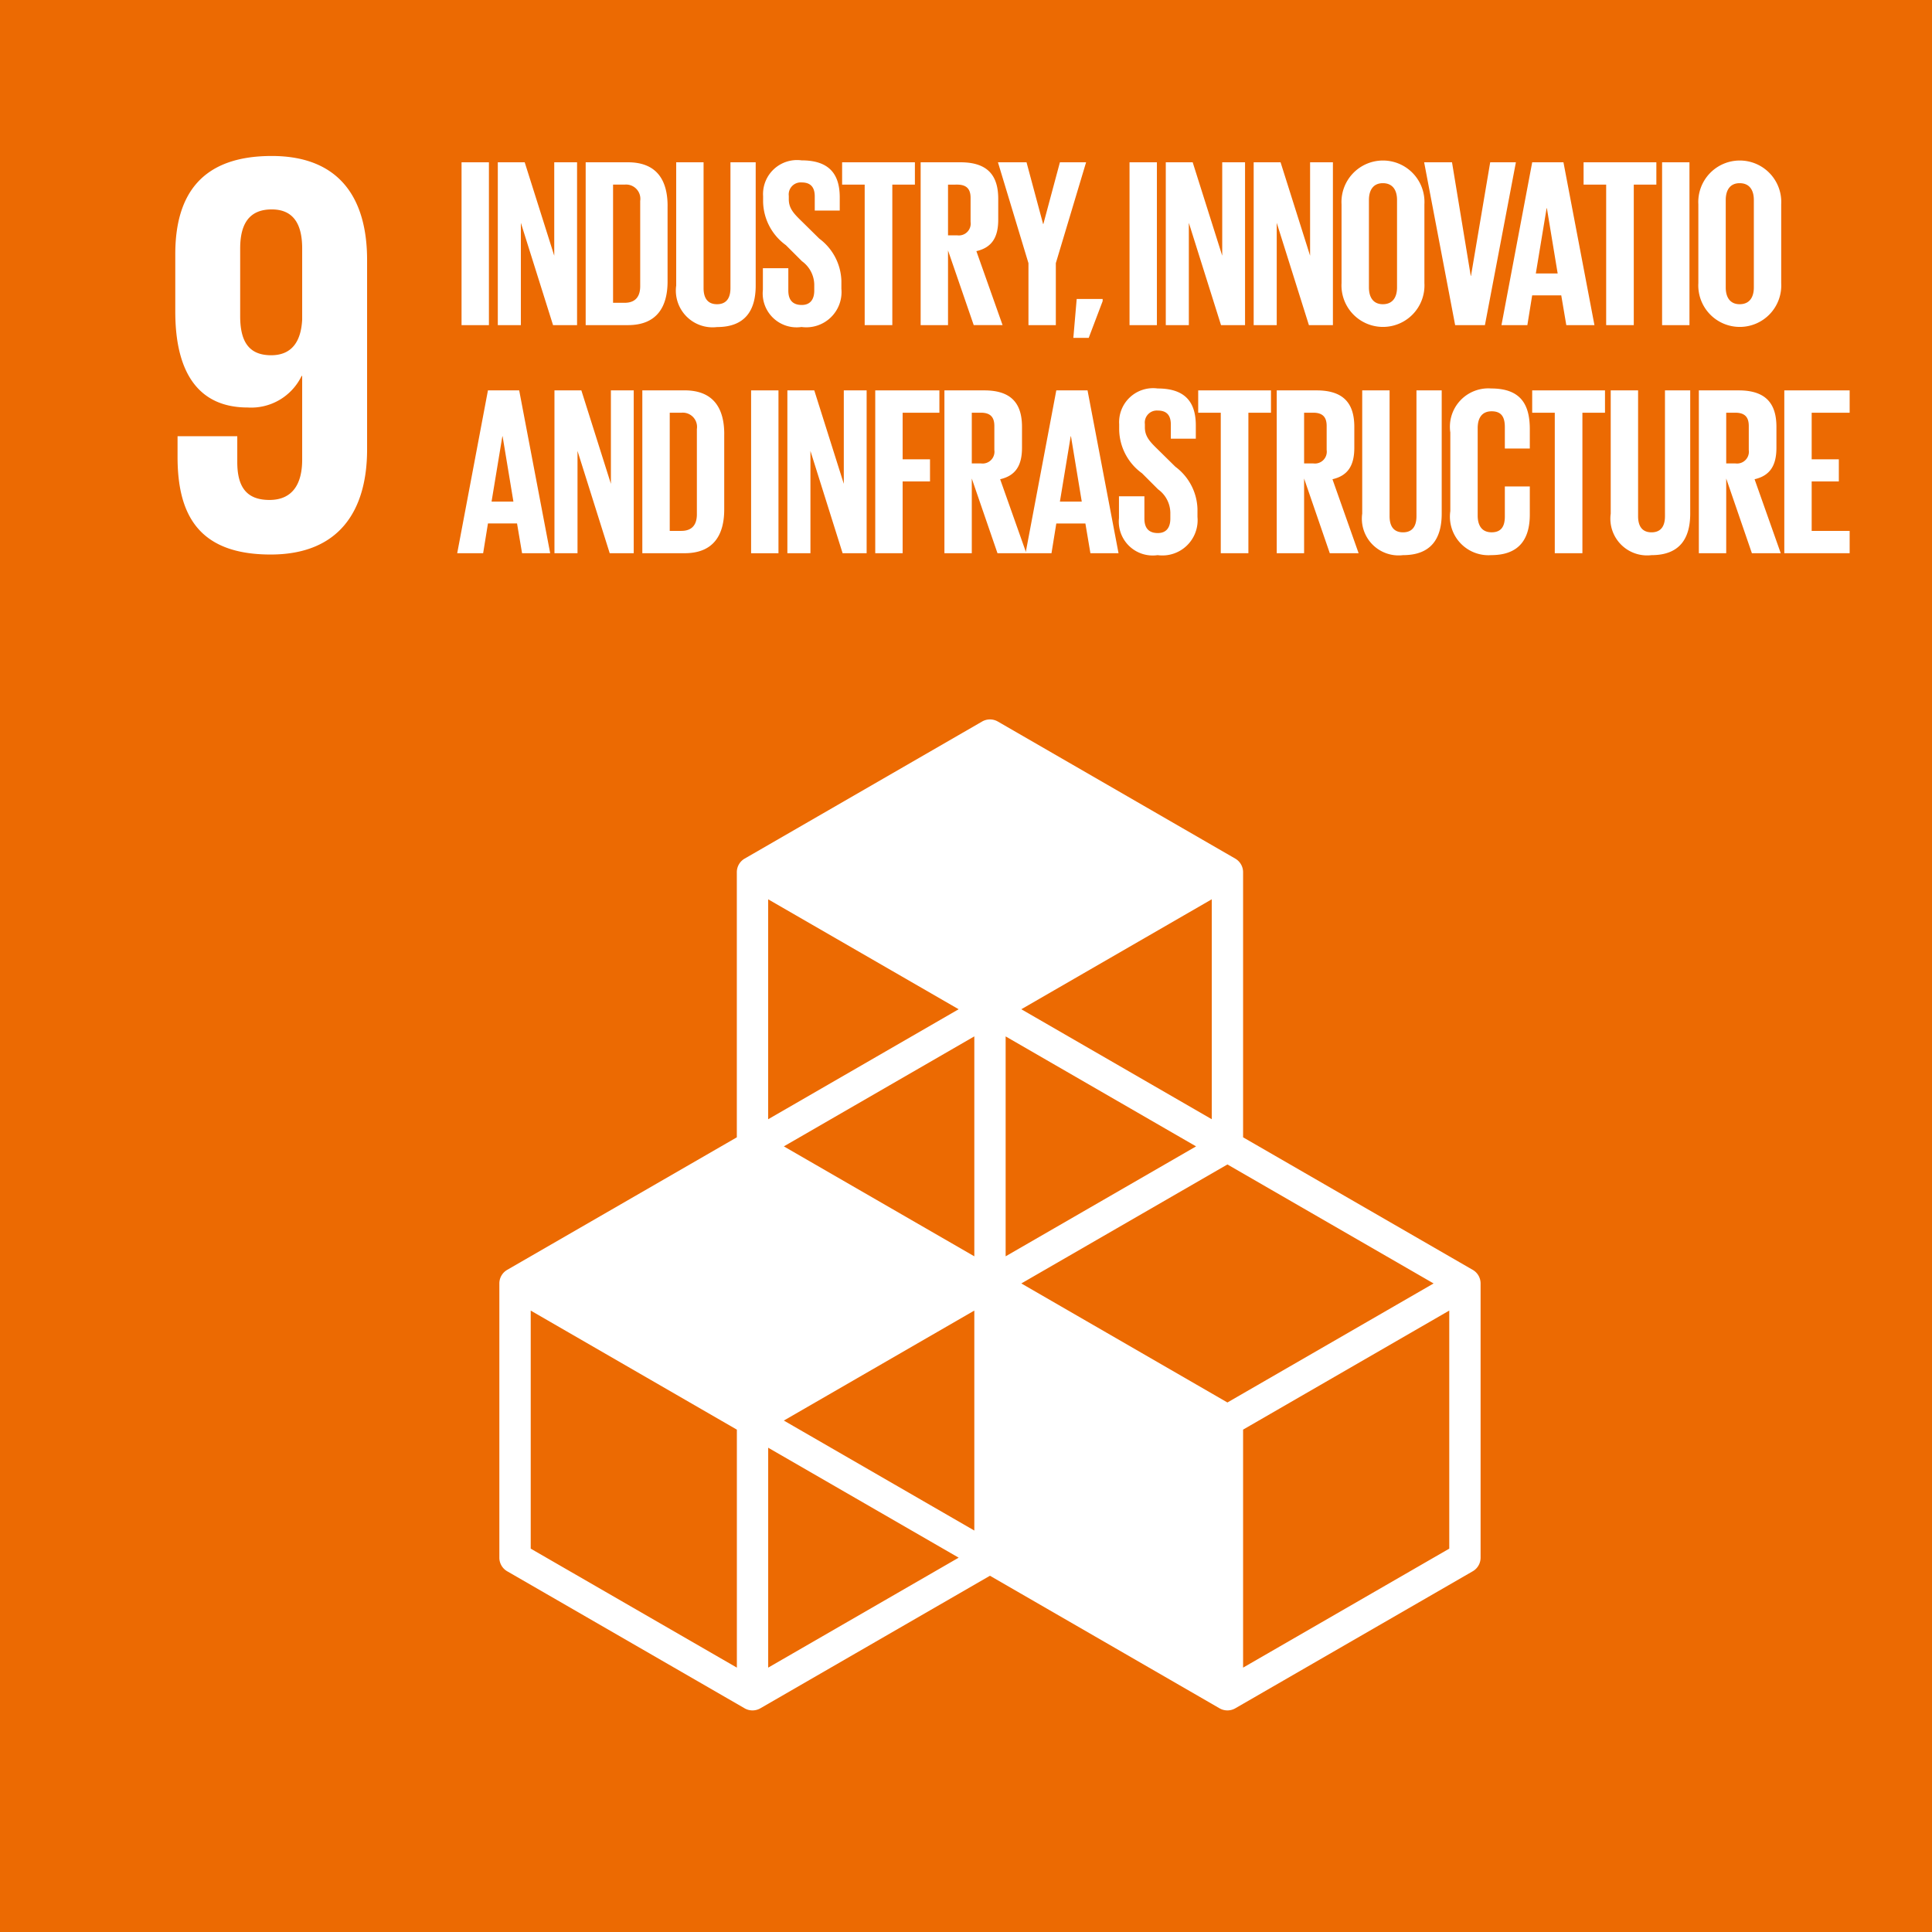 <svg xmlns="http://www.w3.org/2000/svg" width="89.997" height="89.999" viewBox="0 0 89.997 89.999"><title>qa09_icon</title><g id="e13eb1e9-96b2-43ee-a263-cdc63011311d" data-name="レイヤー 2"><g id="bfb3db0d-1356-4e0f-9868-a757ac0deb59" data-name="layout"><rect width="89.997" height="89.999" style="fill:#ec6a02"/><path d="M68.605,59.154,57.906,52.979V40.628a.732.732,0,0,0-.365-.632l-11.061-6.386a.732.732,0,0,0-.73,0l-11.062,6.386a.729.729,0,0,0-.365.632V52.979l-10.697,6.174a.73.73,0,0,0-.365.633V72.56a.73.73,0,0,0,.365.633l11.062,6.385a.734.734,0,0,0,.729,0l10.697-6.176L56.811,79.578a.737.737,0,0,0,.73,0l11.063-6.385a.73.73,0,0,0,.365-.633V59.786a.73.73,0,0,0-.365-.633m-23.218,12.143-8.873-5.123,8.873-5.124ZM55.716,53.401,46.845,58.522V48.278ZM45.386,58.522l-8.873-5.121,8.873-5.124Zm2.189,1.264,9.601-5.543,9.604,5.543L57.176,65.331Zm8.871-7.65-8.871-5.123,8.871-5.122Zm-11.79-5.123-8.873,5.124V41.892ZM34.325,77.682l-9.603-5.543V61.05l9.603,5.546Zm1.459,0V67.438L44.657,72.56Zm31.726-5.543-9.604,5.543V66.595l9.604-5.546Z" style="fill:#fff"/><path d="M17.1,12.108c0-2.809-1.232-4.842-4.442-4.842-3.237,0-4.493,1.764-4.493,4.573v2.676c0,2.97,1.175,4.467,3.371,4.467A2.609,2.609,0,0,0,14.05,17.512h.026v3.905c0,1.096-.428,1.872-1.524,1.872-1.097,0-1.499-.642-1.499-1.766v-1.203H8.271V21.284c0,2.674.964,4.547,4.335,4.547,3.208,0,4.494-2.059,4.494-4.896ZM14.076,14.89c-.053,1.016-.481,1.658-1.444,1.658-1.042,0-1.444-.642-1.444-1.819V11.573c0-1.15.426-1.818,1.47-1.818,1.017,0,1.418.694,1.418,1.818Z" style="fill:#fff"/><rect x="21.5" y="7.56" width="1.275" height="7.586" style="fill:#fff"/><polygon points="24.263 10.38 24.263 15.145 23.189 15.145 23.189 7.56 24.442 7.56 25.818 11.912 25.818 7.56 26.881 7.56 26.881 15.145 25.762 15.145 24.263 10.38" style="fill:#fff"/><path d="M31.097,9.596v3.513c0,1.163-.481,2.036-1.846,2.036H27.282V7.56h1.97c1.365,0,1.846.861,1.846,2.036m-2.003,4.509c.525,0,.727-.314.727-.772V9.361a.665.665,0,0,0-.727-.761h-.537V14.105Z" style="fill:#fff"/><path d="M35.202,7.56v5.74c0,1.174-.504,1.935-1.801,1.935a1.711,1.711,0,0,1-1.902-1.935v-5.74h1.275v5.862c0,.448.179.749.626.749.448,0,.626-.301.626-.749V7.56Z" style="fill:#fff"/><path d="M35.537,13.512V12.494h1.185v1.041c0,.425.191.671.626.671.402,0,.582-.268.582-.671v-.291a1.373,1.373,0,0,0-.57-1.074l-.75-.749a2.558,2.558,0,0,1-1.063-2.025V9.137a1.583,1.583,0,0,1,1.791-1.667c1.275,0,1.779.626,1.779,1.723v.615H37.953v-.66c0-.436-.202-.649-.605-.649a.56.56,0,0,0-.604.627v.156c0,.425.235.671.604,1.029l.817.805a2.546,2.546,0,0,1,1.029,1.968v.369a1.642,1.642,0,0,1-1.857,1.779,1.58,1.58,0,0,1-1.801-1.723" style="fill:#fff"/><polygon points="39.228 7.56 42.618 7.56 42.618 8.6 41.566 8.6 41.566 15.145 40.279 15.145 40.279 8.6 39.228 8.6 39.228 7.56" style="fill:#fff"/><path d="M44.161,11.666v3.479h-1.275V7.56h1.857c1.286,0,1.757.638,1.757,1.7v.973c0,.817-.291,1.298-1.018,1.466l1.22,3.445H45.358Zm0-3.065v2.361h.425A.552.552,0,0,0,45.212,10.335V9.216c0-.415-.19-.616-.626-.616Z" style="fill:#fff"/><polygon points="49.183 12.259 49.183 15.146 47.908 15.146 47.908 12.259 46.487 7.56 47.818 7.56 48.59 10.435 48.602 10.435 49.373 7.56 50.593 7.56 49.183 12.259" style="fill:#fff"/><polygon points="51.364 14.027 50.715 15.739 49.999 15.739 50.155 13.926 51.364 13.926 51.364 14.027" style="fill:#fff"/><rect x="52.616" y="7.56" width="1.275" height="7.586" style="fill:#fff"/><polygon points="55.379 10.38 55.379 15.145 54.305 15.145 54.305 7.56 55.558 7.56 56.934 11.912 56.934 7.56 57.997 7.56 57.997 15.145 56.878 15.145 55.379 10.38" style="fill:#fff"/><polygon points="59.473 10.38 59.473 15.145 58.399 15.145 58.399 7.56 59.652 7.56 61.027 11.912 61.027 7.56 62.09 7.56 62.09 15.145 60.972 15.145 59.473 10.38" style="fill:#fff"/><path d="M62.492,13.187V9.518a1.933,1.933,0,1,1,3.86,0v3.67a1.933,1.933,0,1,1-3.86,0m2.585.202V9.317c0-.459-.202-.784-.661-.784-.447,0-.648.324-.648.784v4.072c0,.459.201.782.648.782.459,0,.661-.324.661-.782" style="fill:#fff"/><polygon points="70.614 7.56 69.171 15.145 67.784 15.145 66.34 7.56 67.638 7.56 68.511 12.852 68.522 12.852 69.417 7.56 70.614 7.56" style="fill:#fff"/><path d="M69.942,15.145l1.432-7.586h1.455l1.444,7.586H72.962l-.235-1.386h-1.355l-.224,1.386Zm1.6-2.405h1.018l-.503-3.043h-.012Z" style="fill:#fff"/><polygon points="73.767 7.56 77.157 7.56 77.157 8.6 76.105 8.6 76.105 15.145 74.819 15.145 74.819 8.6 73.767 8.6 73.767 7.56" style="fill:#fff"/><rect x="77.424" y="7.56" width="1.275" height="7.586" style="fill:#fff"/><path d="M79.113,13.187V9.518a1.933,1.933,0,1,1,3.86,0v3.67a1.933,1.933,0,1,1-3.86,0m2.585.202V9.317c0-.459-.201-.784-.661-.784-.447,0-.648.324-.648.784v4.072c0,.459.201.782.648.782.46,0,.661-.324.661-.782" style="fill:#fff"/><path d="M21.298,25.77l1.432-7.586h1.455l1.444,7.586H24.319l-.234-1.386H22.73l-.224,1.386ZM22.898,23.365h1.018l-.504-3.043h-.011Z" style="fill:#fff"/><polygon points="26.902 21.005 26.902 25.771 25.828 25.771 25.828 18.185 27.081 18.185 28.457 22.537 28.457 18.185 29.52 18.185 29.52 25.771 28.402 25.771 26.902 21.005" style="fill:#fff"/><path d="M33.736,20.221v3.513c0,1.163-.48,2.036-1.846,2.036H29.921V18.184h1.97c1.365,0,1.846.862,1.846,2.036m-2.002,4.51c.526,0,.727-.314.727-.772V19.987a.664.664,0,0,0-.727-.761h-.537v5.504Z" style="fill:#fff"/><rect x="34.988" y="18.185" width="1.275" height="7.586" style="fill:#fff"/><polygon points="37.752 21.005 37.752 25.771 36.678 25.771 36.678 18.185 37.931 18.185 39.306 22.537 39.306 18.185 40.37 18.185 40.37 25.771 39.251 25.771 37.752 21.005" style="fill:#fff"/><polygon points="40.771 18.185 43.759 18.185 43.759 19.226 42.047 19.226 42.047 21.396 43.322 21.396 43.322 22.426 42.047 22.426 42.047 25.77 40.771 25.77 40.771 18.185" style="fill:#fff"/><path d="M45.268,22.291v3.48h-1.275V18.185h1.857c1.287,0,1.757.638,1.757,1.7v.973c0,.817-.291,1.299-1.018,1.466l1.22,3.446H46.465Zm0-3.065v2.361h.425a.552.552,0,0,0,.626-.626V19.841c0-.414-.19-.616-.626-.616Z" style="fill:#fff"/><path d="M47.773,25.77,49.205,18.185H50.66l1.444,7.586H50.794l-.234-1.386H49.205l-.224,1.386ZM49.373,23.365h1.018l-.503-3.043H49.876Z" style="fill:#fff"/><path d="M52.124,24.137V23.119H53.309v1.041c0,.425.191.671.626.671.404,0,.582-.268.582-.671v-.291a1.37,1.37,0,0,0-.57-1.074l-.749-.749a2.558,2.558,0,0,1-1.064-2.025v-.257a1.583,1.583,0,0,1,1.791-1.668c1.275,0,1.779.626,1.779,1.724v.615H54.54v-.661c0-.436-.201-.649-.605-.649a.56.56,0,0,0-.604.626v.157c0,.424.235.671.604,1.029l.817.805a2.547,2.547,0,0,1,1.029,1.969v.369A1.642,1.642,0,0,1,53.925,25.86,1.58,1.58,0,0,1,52.124,24.137" style="fill:#fff"/><polygon points="55.815 18.185 59.205 18.185 59.205 19.226 58.153 19.226 58.153 25.77 56.866 25.77 56.866 19.226 55.815 19.226 55.815 18.185" style="fill:#fff"/><path d="M60.748,22.291v3.48h-1.275V18.185h1.857c1.287,0,1.757.638,1.757,1.7v.973c0,.817-.291,1.299-1.018,1.466L63.288,25.771H61.945Zm0-3.065v2.361h.425a.552.552,0,0,0,.626-.626V19.841c0-.414-.19-.616-.626-.616Z" style="fill:#fff"/><path d="M67.158,18.185v5.74c0,1.175-.504,1.935-1.801,1.935a1.711,1.711,0,0,1-1.902-1.935v-5.74h1.275v5.863c0,.447.179.749.626.749.448,0,.626-.302.626-.749V18.185Z" style="fill:#fff"/><path d="M67.559,23.813V20.143a1.789,1.789,0,0,1,1.902-2.047c1.41,0,1.801.783,1.801,1.902v.895H70.099v-.996c0-.47-.157-.738-.616-.738s-.649.324-.649.783v4.072c0,.459.19.782.649.782s.616-.29.616-.738v-1.399h1.163v1.309c0,1.086-.447,1.891-1.801,1.891a1.794,1.794,0,0,1-1.902-2.048" style="fill:#fff"/><polygon points="71.373 18.185 74.764 18.185 74.764 19.226 73.712 19.226 73.712 25.77 72.425 25.77 72.425 19.226 71.373 19.226 71.373 18.185" style="fill:#fff"/><path d="M78.734,18.185v5.74c0,1.175-.504,1.935-1.801,1.935a1.711,1.711,0,0,1-1.902-1.935v-5.74h1.275v5.863c0,.447.179.749.626.749.448,0,.626-.302.626-.749V18.185Z" style="fill:#fff"/><path d="M80.411,22.291v3.48h-1.275V18.185h1.857c1.287,0,1.757.638,1.757,1.7v.973c0,.817-.291,1.299-1.018,1.466l1.219,3.446H81.607Zm0-3.065v2.361h.425a.552.552,0,0,0,.626-.626V19.841c0-.414-.19-.616-.626-.616Z" style="fill:#fff"/><polygon points="83.117 18.185 86.161 18.185 86.161 19.226 84.392 19.226 84.392 21.396 85.657 21.396 85.657 22.426 84.392 22.426 84.392 24.731 86.161 24.731 86.161 25.77 83.117 25.77 83.117 18.185" style="fill:#fff"/></g></g></svg>